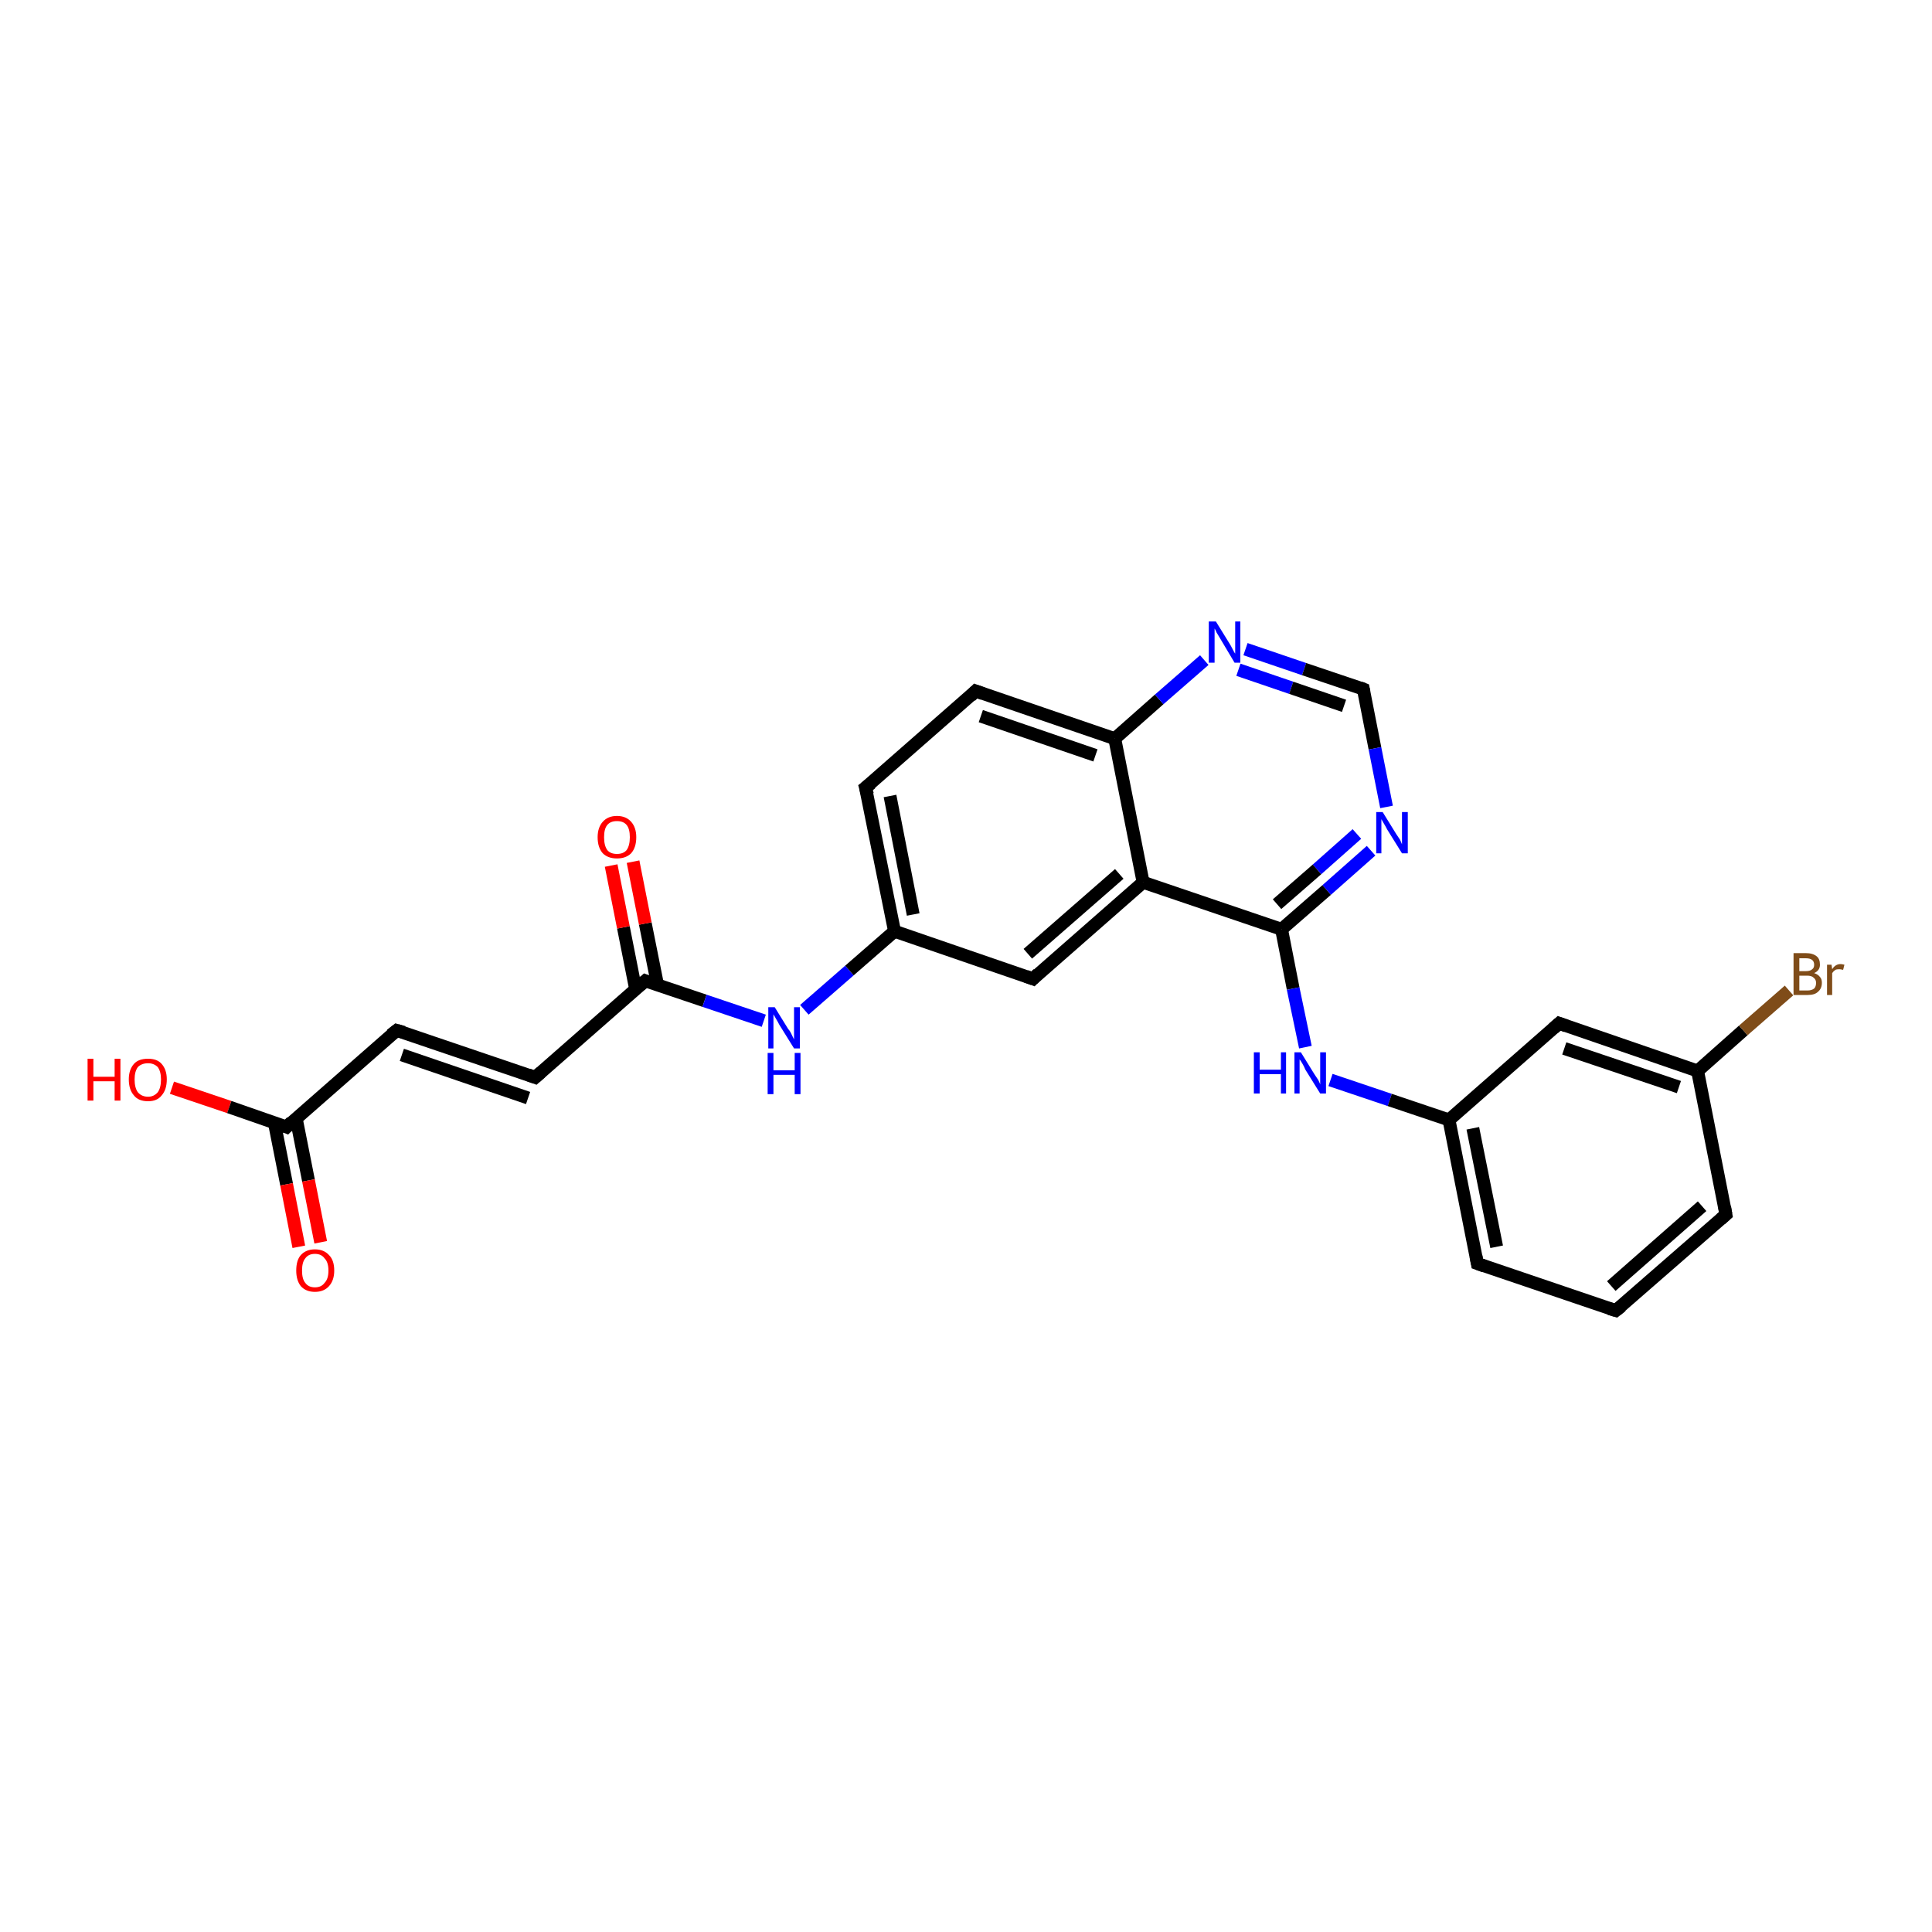 <?xml version='1.0' encoding='iso-8859-1'?>
<svg version='1.1' baseProfile='full'
              xmlns='http://www.w3.org/2000/svg'
                      xmlns:rdkit='http://www.rdkit.org/xml'
                      xmlns:xlink='http://www.w3.org/1999/xlink'
                  xml:space='preserve'
width='300px' height='300px' viewBox='0 0 300 300'>
<!-- END OF HEADER -->
<rect style='opacity:1.0;fill:#FFFFFF;stroke:none' width='300.0' height='300.0' x='0.0' y='0.0'> </rect>
<path class='bond-0 atom-0 atom-1' d='M 26.7,168.9 L 35.6,171.9' style='fill:none;fill-rule:evenodd;stroke:#FF0000;stroke-width:2.0px;stroke-linecap:butt;stroke-linejoin:miter;stroke-opacity:1' />
<path class='bond-0 atom-0 atom-1' d='M 35.6,171.9 L 44.5,175.0' style='fill:none;fill-rule:evenodd;stroke:#000000;stroke-width:2.0px;stroke-linecap:butt;stroke-linejoin:miter;stroke-opacity:1' />
<path class='bond-1 atom-1 atom-2' d='M 42.6,174.3 L 44.5,183.9' style='fill:none;fill-rule:evenodd;stroke:#000000;stroke-width:2.0px;stroke-linecap:butt;stroke-linejoin:miter;stroke-opacity:1' />
<path class='bond-1 atom-1 atom-2' d='M 44.5,183.9 L 46.4,193.6' style='fill:none;fill-rule:evenodd;stroke:#FF0000;stroke-width:2.0px;stroke-linecap:butt;stroke-linejoin:miter;stroke-opacity:1' />
<path class='bond-1 atom-1 atom-2' d='M 46.0,173.7 L 47.9,183.3' style='fill:none;fill-rule:evenodd;stroke:#000000;stroke-width:2.0px;stroke-linecap:butt;stroke-linejoin:miter;stroke-opacity:1' />
<path class='bond-1 atom-1 atom-2' d='M 47.9,183.3 L 49.8,192.9' style='fill:none;fill-rule:evenodd;stroke:#FF0000;stroke-width:2.0px;stroke-linecap:butt;stroke-linejoin:miter;stroke-opacity:1' />
<path class='bond-2 atom-1 atom-3' d='M 44.5,175.0 L 61.6,160.0' style='fill:none;fill-rule:evenodd;stroke:#000000;stroke-width:2.0px;stroke-linecap:butt;stroke-linejoin:miter;stroke-opacity:1' />
<path class='bond-3 atom-3 atom-4' d='M 61.6,160.0 L 83.1,167.3' style='fill:none;fill-rule:evenodd;stroke:#000000;stroke-width:2.0px;stroke-linecap:butt;stroke-linejoin:miter;stroke-opacity:1' />
<path class='bond-3 atom-3 atom-4' d='M 62.4,163.8 L 82.0,170.5' style='fill:none;fill-rule:evenodd;stroke:#000000;stroke-width:2.0px;stroke-linecap:butt;stroke-linejoin:miter;stroke-opacity:1' />
<path class='bond-4 atom-4 atom-5' d='M 83.1,167.3 L 100.2,152.3' style='fill:none;fill-rule:evenodd;stroke:#000000;stroke-width:2.0px;stroke-linecap:butt;stroke-linejoin:miter;stroke-opacity:1' />
<path class='bond-5 atom-5 atom-6' d='M 102.1,152.9 L 100.2,143.4' style='fill:none;fill-rule:evenodd;stroke:#000000;stroke-width:2.0px;stroke-linecap:butt;stroke-linejoin:miter;stroke-opacity:1' />
<path class='bond-5 atom-5 atom-6' d='M 100.2,143.4 L 98.3,133.8' style='fill:none;fill-rule:evenodd;stroke:#FF0000;stroke-width:2.0px;stroke-linecap:butt;stroke-linejoin:miter;stroke-opacity:1' />
<path class='bond-5 atom-5 atom-6' d='M 98.7,153.6 L 96.8,144.0' style='fill:none;fill-rule:evenodd;stroke:#000000;stroke-width:2.0px;stroke-linecap:butt;stroke-linejoin:miter;stroke-opacity:1' />
<path class='bond-5 atom-5 atom-6' d='M 96.8,144.0 L 94.9,134.4' style='fill:none;fill-rule:evenodd;stroke:#FF0000;stroke-width:2.0px;stroke-linecap:butt;stroke-linejoin:miter;stroke-opacity:1' />
<path class='bond-6 atom-5 atom-7' d='M 100.2,152.3 L 109.4,155.4' style='fill:none;fill-rule:evenodd;stroke:#000000;stroke-width:2.0px;stroke-linecap:butt;stroke-linejoin:miter;stroke-opacity:1' />
<path class='bond-6 atom-5 atom-7' d='M 109.4,155.4 L 118.6,158.5' style='fill:none;fill-rule:evenodd;stroke:#0000FF;stroke-width:2.0px;stroke-linecap:butt;stroke-linejoin:miter;stroke-opacity:1' />
<path class='bond-7 atom-7 atom-8' d='M 124.9,156.8 L 131.9,150.7' style='fill:none;fill-rule:evenodd;stroke:#0000FF;stroke-width:2.0px;stroke-linecap:butt;stroke-linejoin:miter;stroke-opacity:1' />
<path class='bond-7 atom-7 atom-8' d='M 131.9,150.7 L 138.9,144.6' style='fill:none;fill-rule:evenodd;stroke:#000000;stroke-width:2.0px;stroke-linecap:butt;stroke-linejoin:miter;stroke-opacity:1' />
<path class='bond-8 atom-8 atom-9' d='M 138.9,144.6 L 134.4,122.3' style='fill:none;fill-rule:evenodd;stroke:#000000;stroke-width:2.0px;stroke-linecap:butt;stroke-linejoin:miter;stroke-opacity:1' />
<path class='bond-8 atom-8 atom-9' d='M 141.8,142.0 L 138.2,123.6' style='fill:none;fill-rule:evenodd;stroke:#000000;stroke-width:2.0px;stroke-linecap:butt;stroke-linejoin:miter;stroke-opacity:1' />
<path class='bond-9 atom-9 atom-10' d='M 134.4,122.3 L 151.5,107.3' style='fill:none;fill-rule:evenodd;stroke:#000000;stroke-width:2.0px;stroke-linecap:butt;stroke-linejoin:miter;stroke-opacity:1' />
<path class='bond-10 atom-10 atom-11' d='M 151.5,107.3 L 173.1,114.7' style='fill:none;fill-rule:evenodd;stroke:#000000;stroke-width:2.0px;stroke-linecap:butt;stroke-linejoin:miter;stroke-opacity:1' />
<path class='bond-10 atom-10 atom-11' d='M 152.3,111.2 L 170.1,117.3' style='fill:none;fill-rule:evenodd;stroke:#000000;stroke-width:2.0px;stroke-linecap:butt;stroke-linejoin:miter;stroke-opacity:1' />
<path class='bond-11 atom-11 atom-12' d='M 173.1,114.7 L 180.0,108.6' style='fill:none;fill-rule:evenodd;stroke:#000000;stroke-width:2.0px;stroke-linecap:butt;stroke-linejoin:miter;stroke-opacity:1' />
<path class='bond-11 atom-11 atom-12' d='M 180.0,108.6 L 187.0,102.5' style='fill:none;fill-rule:evenodd;stroke:#0000FF;stroke-width:2.0px;stroke-linecap:butt;stroke-linejoin:miter;stroke-opacity:1' />
<path class='bond-12 atom-12 atom-13' d='M 193.4,100.8 L 202.5,103.9' style='fill:none;fill-rule:evenodd;stroke:#0000FF;stroke-width:2.0px;stroke-linecap:butt;stroke-linejoin:miter;stroke-opacity:1' />
<path class='bond-12 atom-12 atom-13' d='M 202.5,103.9 L 211.7,107.0' style='fill:none;fill-rule:evenodd;stroke:#000000;stroke-width:2.0px;stroke-linecap:butt;stroke-linejoin:miter;stroke-opacity:1' />
<path class='bond-12 atom-12 atom-13' d='M 192.3,104.0 L 200.5,106.8' style='fill:none;fill-rule:evenodd;stroke:#0000FF;stroke-width:2.0px;stroke-linecap:butt;stroke-linejoin:miter;stroke-opacity:1' />
<path class='bond-12 atom-12 atom-13' d='M 200.5,106.8 L 208.7,109.6' style='fill:none;fill-rule:evenodd;stroke:#000000;stroke-width:2.0px;stroke-linecap:butt;stroke-linejoin:miter;stroke-opacity:1' />
<path class='bond-13 atom-13 atom-14' d='M 211.7,107.0 L 213.5,116.2' style='fill:none;fill-rule:evenodd;stroke:#000000;stroke-width:2.0px;stroke-linecap:butt;stroke-linejoin:miter;stroke-opacity:1' />
<path class='bond-13 atom-13 atom-14' d='M 213.5,116.2 L 215.3,125.3' style='fill:none;fill-rule:evenodd;stroke:#0000FF;stroke-width:2.0px;stroke-linecap:butt;stroke-linejoin:miter;stroke-opacity:1' />
<path class='bond-14 atom-14 atom-15' d='M 212.9,132.1 L 206.0,138.2' style='fill:none;fill-rule:evenodd;stroke:#0000FF;stroke-width:2.0px;stroke-linecap:butt;stroke-linejoin:miter;stroke-opacity:1' />
<path class='bond-14 atom-14 atom-15' d='M 206.0,138.2 L 199.0,144.3' style='fill:none;fill-rule:evenodd;stroke:#000000;stroke-width:2.0px;stroke-linecap:butt;stroke-linejoin:miter;stroke-opacity:1' />
<path class='bond-14 atom-14 atom-15' d='M 210.7,129.5 L 204.5,135.0' style='fill:none;fill-rule:evenodd;stroke:#0000FF;stroke-width:2.0px;stroke-linecap:butt;stroke-linejoin:miter;stroke-opacity:1' />
<path class='bond-14 atom-14 atom-15' d='M 204.5,135.0 L 198.3,140.4' style='fill:none;fill-rule:evenodd;stroke:#000000;stroke-width:2.0px;stroke-linecap:butt;stroke-linejoin:miter;stroke-opacity:1' />
<path class='bond-15 atom-15 atom-16' d='M 199.0,144.3 L 200.8,153.5' style='fill:none;fill-rule:evenodd;stroke:#000000;stroke-width:2.0px;stroke-linecap:butt;stroke-linejoin:miter;stroke-opacity:1' />
<path class='bond-15 atom-15 atom-16' d='M 200.8,153.5 L 202.7,162.6' style='fill:none;fill-rule:evenodd;stroke:#0000FF;stroke-width:2.0px;stroke-linecap:butt;stroke-linejoin:miter;stroke-opacity:1' />
<path class='bond-16 atom-16 atom-17' d='M 206.6,167.7 L 215.8,170.8' style='fill:none;fill-rule:evenodd;stroke:#0000FF;stroke-width:2.0px;stroke-linecap:butt;stroke-linejoin:miter;stroke-opacity:1' />
<path class='bond-16 atom-16 atom-17' d='M 215.8,170.8 L 225.0,173.9' style='fill:none;fill-rule:evenodd;stroke:#000000;stroke-width:2.0px;stroke-linecap:butt;stroke-linejoin:miter;stroke-opacity:1' />
<path class='bond-17 atom-17 atom-18' d='M 225.0,173.9 L 229.4,196.2' style='fill:none;fill-rule:evenodd;stroke:#000000;stroke-width:2.0px;stroke-linecap:butt;stroke-linejoin:miter;stroke-opacity:1' />
<path class='bond-17 atom-17 atom-18' d='M 228.7,175.2 L 232.4,193.6' style='fill:none;fill-rule:evenodd;stroke:#000000;stroke-width:2.0px;stroke-linecap:butt;stroke-linejoin:miter;stroke-opacity:1' />
<path class='bond-18 atom-18 atom-19' d='M 229.4,196.2 L 250.9,203.5' style='fill:none;fill-rule:evenodd;stroke:#000000;stroke-width:2.0px;stroke-linecap:butt;stroke-linejoin:miter;stroke-opacity:1' />
<path class='bond-19 atom-19 atom-20' d='M 250.9,203.5 L 268.0,188.6' style='fill:none;fill-rule:evenodd;stroke:#000000;stroke-width:2.0px;stroke-linecap:butt;stroke-linejoin:miter;stroke-opacity:1' />
<path class='bond-19 atom-19 atom-20' d='M 250.2,199.7 L 264.3,187.3' style='fill:none;fill-rule:evenodd;stroke:#000000;stroke-width:2.0px;stroke-linecap:butt;stroke-linejoin:miter;stroke-opacity:1' />
<path class='bond-20 atom-20 atom-21' d='M 268.0,188.6 L 263.6,166.3' style='fill:none;fill-rule:evenodd;stroke:#000000;stroke-width:2.0px;stroke-linecap:butt;stroke-linejoin:miter;stroke-opacity:1' />
<path class='bond-21 atom-21 atom-22' d='M 263.6,166.3 L 270.7,160.0' style='fill:none;fill-rule:evenodd;stroke:#000000;stroke-width:2.0px;stroke-linecap:butt;stroke-linejoin:miter;stroke-opacity:1' />
<path class='bond-21 atom-21 atom-22' d='M 270.7,160.0 L 277.8,153.8' style='fill:none;fill-rule:evenodd;stroke:#7F4C19;stroke-width:2.0px;stroke-linecap:butt;stroke-linejoin:miter;stroke-opacity:1' />
<path class='bond-22 atom-21 atom-23' d='M 263.6,166.3 L 242.1,158.9' style='fill:none;fill-rule:evenodd;stroke:#000000;stroke-width:2.0px;stroke-linecap:butt;stroke-linejoin:miter;stroke-opacity:1' />
<path class='bond-22 atom-21 atom-23' d='M 260.7,168.8 L 242.9,162.8' style='fill:none;fill-rule:evenodd;stroke:#000000;stroke-width:2.0px;stroke-linecap:butt;stroke-linejoin:miter;stroke-opacity:1' />
<path class='bond-23 atom-15 atom-24' d='M 199.0,144.3 L 177.5,137.0' style='fill:none;fill-rule:evenodd;stroke:#000000;stroke-width:2.0px;stroke-linecap:butt;stroke-linejoin:miter;stroke-opacity:1' />
<path class='bond-24 atom-24 atom-25' d='M 177.5,137.0 L 160.4,152.0' style='fill:none;fill-rule:evenodd;stroke:#000000;stroke-width:2.0px;stroke-linecap:butt;stroke-linejoin:miter;stroke-opacity:1' />
<path class='bond-24 atom-24 atom-25' d='M 173.8,135.7 L 159.6,148.1' style='fill:none;fill-rule:evenodd;stroke:#000000;stroke-width:2.0px;stroke-linecap:butt;stroke-linejoin:miter;stroke-opacity:1' />
<path class='bond-25 atom-25 atom-8' d='M 160.4,152.0 L 138.9,144.6' style='fill:none;fill-rule:evenodd;stroke:#000000;stroke-width:2.0px;stroke-linecap:butt;stroke-linejoin:miter;stroke-opacity:1' />
<path class='bond-26 atom-24 atom-11' d='M 177.5,137.0 L 173.1,114.7' style='fill:none;fill-rule:evenodd;stroke:#000000;stroke-width:2.0px;stroke-linecap:butt;stroke-linejoin:miter;stroke-opacity:1' />
<path class='bond-27 atom-23 atom-17' d='M 242.1,158.9 L 225.0,173.9' style='fill:none;fill-rule:evenodd;stroke:#000000;stroke-width:2.0px;stroke-linecap:butt;stroke-linejoin:miter;stroke-opacity:1' />
<path d='M 44.0,174.8 L 44.5,175.0 L 45.3,174.2' style='fill:none;stroke:#000000;stroke-width:2.0px;stroke-linecap:butt;stroke-linejoin:miter;stroke-opacity:1;' />
<path d='M 60.7,160.7 L 61.6,160.0 L 62.7,160.3' style='fill:none;stroke:#000000;stroke-width:2.0px;stroke-linecap:butt;stroke-linejoin:miter;stroke-opacity:1;' />
<path d='M 82.0,166.9 L 83.1,167.3 L 84.0,166.5' style='fill:none;stroke:#000000;stroke-width:2.0px;stroke-linecap:butt;stroke-linejoin:miter;stroke-opacity:1;' />
<path d='M 99.4,153.0 L 100.2,152.3 L 100.7,152.5' style='fill:none;stroke:#000000;stroke-width:2.0px;stroke-linecap:butt;stroke-linejoin:miter;stroke-opacity:1;' />
<path d='M 134.7,123.4 L 134.4,122.3 L 135.3,121.6' style='fill:none;stroke:#000000;stroke-width:2.0px;stroke-linecap:butt;stroke-linejoin:miter;stroke-opacity:1;' />
<path d='M 150.7,108.1 L 151.5,107.3 L 152.6,107.7' style='fill:none;stroke:#000000;stroke-width:2.0px;stroke-linecap:butt;stroke-linejoin:miter;stroke-opacity:1;' />
<path d='M 211.2,106.8 L 211.7,107.0 L 211.8,107.5' style='fill:none;stroke:#000000;stroke-width:2.0px;stroke-linecap:butt;stroke-linejoin:miter;stroke-opacity:1;' />
<path d='M 229.2,195.1 L 229.4,196.2 L 230.5,196.6' style='fill:none;stroke:#000000;stroke-width:2.0px;stroke-linecap:butt;stroke-linejoin:miter;stroke-opacity:1;' />
<path d='M 249.9,203.2 L 250.9,203.5 L 251.8,202.8' style='fill:none;stroke:#000000;stroke-width:2.0px;stroke-linecap:butt;stroke-linejoin:miter;stroke-opacity:1;' />
<path d='M 267.2,189.3 L 268.0,188.6 L 267.8,187.4' style='fill:none;stroke:#000000;stroke-width:2.0px;stroke-linecap:butt;stroke-linejoin:miter;stroke-opacity:1;' />
<path d='M 243.2,159.3 L 242.1,158.9 L 241.2,159.7' style='fill:none;stroke:#000000;stroke-width:2.0px;stroke-linecap:butt;stroke-linejoin:miter;stroke-opacity:1;' />
<path d='M 161.2,151.2 L 160.4,152.0 L 159.3,151.6' style='fill:none;stroke:#000000;stroke-width:2.0px;stroke-linecap:butt;stroke-linejoin:miter;stroke-opacity:1;' />
<path class='atom-0' d='M 13.6 164.4
L 14.5 164.4
L 14.5 167.2
L 17.8 167.2
L 17.8 164.4
L 18.7 164.4
L 18.7 170.9
L 17.8 170.9
L 17.8 167.9
L 14.5 167.9
L 14.5 170.9
L 13.6 170.9
L 13.6 164.4
' fill='#FF0000'/>
<path class='atom-0' d='M 20.0 167.6
Q 20.0 166.1, 20.8 165.2
Q 21.5 164.4, 23.0 164.4
Q 24.4 164.4, 25.1 165.2
Q 25.9 166.1, 25.9 167.6
Q 25.9 169.2, 25.1 170.1
Q 24.4 171.0, 23.0 171.0
Q 21.5 171.0, 20.8 170.1
Q 20.0 169.2, 20.0 167.6
M 23.0 170.3
Q 23.9 170.3, 24.5 169.6
Q 25.0 168.9, 25.0 167.6
Q 25.0 166.4, 24.5 165.7
Q 23.9 165.1, 23.0 165.1
Q 22.0 165.1, 21.4 165.7
Q 20.9 166.4, 20.9 167.6
Q 20.9 168.9, 21.4 169.6
Q 22.0 170.3, 23.0 170.3
' fill='#FF0000'/>
<path class='atom-2' d='M 46.0 197.3
Q 46.0 195.7, 46.7 194.9
Q 47.5 194.0, 48.9 194.0
Q 50.3 194.0, 51.1 194.9
Q 51.9 195.7, 51.9 197.3
Q 51.9 198.8, 51.1 199.7
Q 50.3 200.6, 48.9 200.6
Q 47.5 200.6, 46.7 199.7
Q 46.0 198.8, 46.0 197.3
M 48.9 199.9
Q 49.9 199.9, 50.4 199.2
Q 51.0 198.6, 51.0 197.3
Q 51.0 196.0, 50.4 195.4
Q 49.9 194.7, 48.9 194.7
Q 47.9 194.7, 47.4 195.4
Q 46.9 196.0, 46.9 197.3
Q 46.9 198.6, 47.4 199.2
Q 47.9 199.9, 48.9 199.9
' fill='#FF0000'/>
<path class='atom-6' d='M 92.8 130.0
Q 92.8 128.5, 93.6 127.6
Q 94.4 126.7, 95.8 126.7
Q 97.2 126.7, 98.0 127.6
Q 98.8 128.5, 98.8 130.0
Q 98.8 131.6, 98.0 132.5
Q 97.2 133.3, 95.8 133.3
Q 94.4 133.3, 93.6 132.5
Q 92.8 131.6, 92.8 130.0
M 95.8 132.6
Q 96.8 132.6, 97.3 132.0
Q 97.8 131.3, 97.8 130.0
Q 97.8 128.7, 97.3 128.1
Q 96.8 127.5, 95.8 127.5
Q 94.8 127.5, 94.3 128.1
Q 93.8 128.7, 93.8 130.0
Q 93.8 131.3, 94.3 132.0
Q 94.8 132.6, 95.8 132.6
' fill='#FF0000'/>
<path class='atom-7' d='M 120.3 156.4
L 122.4 159.8
Q 122.7 160.1, 123.0 160.8
Q 123.3 161.4, 123.3 161.4
L 123.3 156.4
L 124.2 156.4
L 124.2 162.8
L 123.3 162.8
L 121.0 159.1
Q 120.8 158.7, 120.5 158.2
Q 120.2 157.7, 120.1 157.5
L 120.1 162.8
L 119.3 162.8
L 119.3 156.4
L 120.3 156.4
' fill='#0000FF'/>
<path class='atom-7' d='M 119.2 163.5
L 120.1 163.5
L 120.1 166.2
L 123.4 166.2
L 123.4 163.5
L 124.3 163.5
L 124.3 169.9
L 123.4 169.9
L 123.4 166.9
L 120.1 166.9
L 120.1 169.9
L 119.2 169.9
L 119.2 163.5
' fill='#0000FF'/>
<path class='atom-12' d='M 188.8 96.5
L 190.9 99.9
Q 191.1 100.2, 191.4 100.8
Q 191.7 101.4, 191.8 101.5
L 191.8 96.5
L 192.6 96.5
L 192.6 102.9
L 191.7 102.9
L 189.5 99.2
Q 189.2 98.7, 188.9 98.2
Q 188.7 97.7, 188.6 97.6
L 188.6 102.9
L 187.7 102.9
L 187.7 96.5
L 188.8 96.5
' fill='#0000FF'/>
<path class='atom-14' d='M 214.7 126.1
L 216.8 129.5
Q 217.0 129.8, 217.4 130.4
Q 217.7 131.1, 217.7 131.1
L 217.7 126.1
L 218.6 126.1
L 218.6 132.5
L 217.7 132.5
L 215.4 128.8
Q 215.2 128.4, 214.9 127.9
Q 214.6 127.4, 214.5 127.2
L 214.5 132.5
L 213.7 132.5
L 213.7 126.1
L 214.7 126.1
' fill='#0000FF'/>
<path class='atom-16' d='M 194.7 163.4
L 195.6 163.4
L 195.6 166.1
L 198.9 166.1
L 198.9 163.4
L 199.7 163.4
L 199.7 169.8
L 198.9 169.8
L 198.9 166.8
L 195.6 166.8
L 195.6 169.8
L 194.7 169.8
L 194.7 163.4
' fill='#0000FF'/>
<path class='atom-16' d='M 202.0 163.4
L 204.1 166.8
Q 204.3 167.1, 204.7 167.7
Q 205.0 168.3, 205.0 168.4
L 205.0 163.4
L 205.9 163.4
L 205.9 169.8
L 205.0 169.8
L 202.7 166.1
Q 202.5 165.6, 202.2 165.1
Q 201.9 164.6, 201.8 164.5
L 201.8 169.8
L 201.0 169.8
L 201.0 163.4
L 202.0 163.4
' fill='#0000FF'/>
<path class='atom-22' d='M 281.7 151.1
Q 282.3 151.3, 282.6 151.7
Q 282.9 152.0, 282.9 152.6
Q 282.9 153.5, 282.3 154.0
Q 281.8 154.5, 280.7 154.5
L 278.5 154.5
L 278.5 148.0
L 280.4 148.0
Q 281.5 148.0, 282.1 148.5
Q 282.6 148.9, 282.6 149.8
Q 282.6 150.7, 281.7 151.1
M 279.4 148.8
L 279.4 150.8
L 280.4 150.8
Q 281.1 150.8, 281.4 150.5
Q 281.7 150.3, 281.7 149.8
Q 281.7 148.8, 280.4 148.8
L 279.4 148.8
M 280.7 153.8
Q 281.3 153.8, 281.7 153.5
Q 282.0 153.2, 282.0 152.6
Q 282.0 152.1, 281.6 151.8
Q 281.3 151.5, 280.6 151.5
L 279.4 151.5
L 279.4 153.8
L 280.7 153.8
' fill='#7F4C19'/>
<path class='atom-22' d='M 284.4 149.8
L 284.5 150.5
Q 285.0 149.7, 285.8 149.7
Q 286.0 149.7, 286.4 149.8
L 286.2 150.6
Q 285.8 150.5, 285.6 150.5
Q 285.2 150.5, 285.0 150.6
Q 284.7 150.8, 284.5 151.1
L 284.5 154.5
L 283.7 154.5
L 283.7 149.8
L 284.4 149.8
' fill='#7F4C19'/>
</svg>
